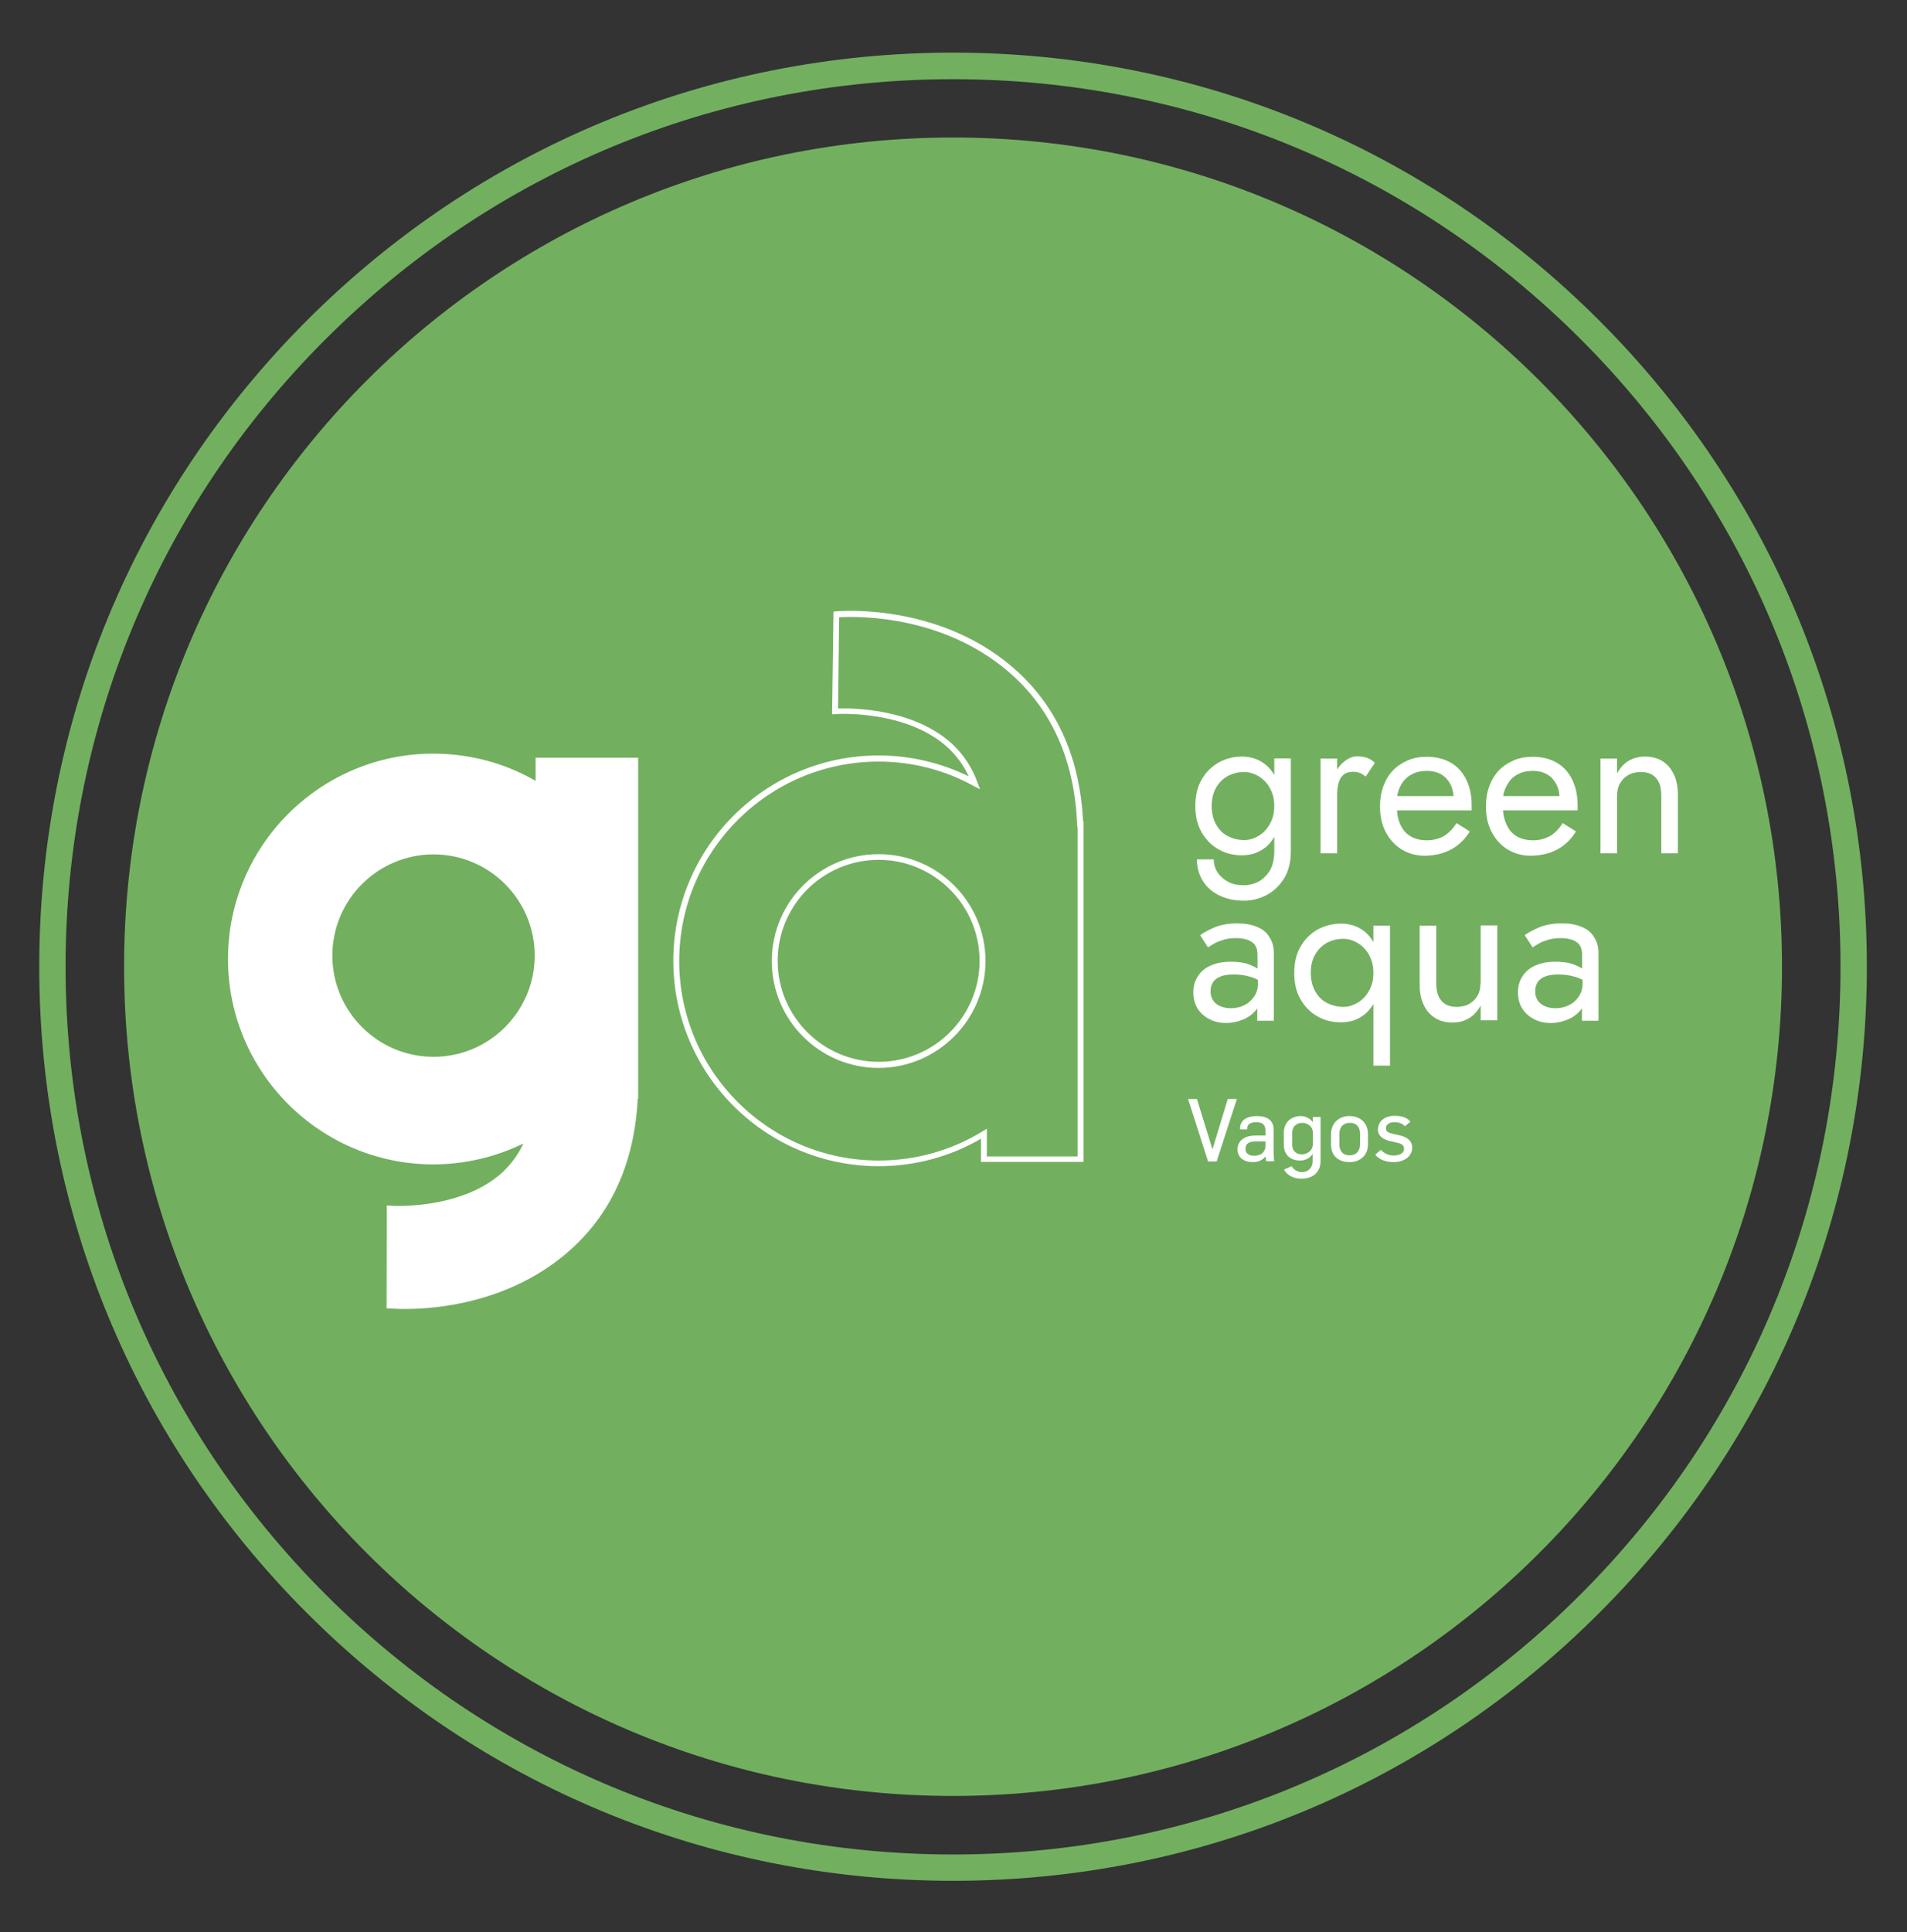 <?xml version="1.0" encoding="UTF-8"?> <!-- Generator: Adobe Illustrator 21.0.2, SVG Export Plug-In . SVG Version: 6.00 Build 0) --> <svg xmlns="http://www.w3.org/2000/svg" xmlns:xlink="http://www.w3.org/1999/xlink" version="1.1" id="Layer_1" x="0px" y="0px" viewBox="0 0 840.6 851.4" style="enable-background:new 0 0 840.6 851.4;" xml:space="preserve"><rect x="0" y="0" width="840.6" height="851.4" fill="#333333" stroke="none"/> <style type="text/css"> .st0{fill:#72B060;} .st1{fill:#FFFFFF;} </style> <path class="st0" d="M785.5,426c0,201.8-163.6,365.4-365.4,365.4C218.3,791.5,54.7,627.9,54.7,426S218.3,60.6,420.1,60.6 C621.9,60.6,785.5,224.2,785.5,426"></path> <path class="st0" d="M420.1,828.8c-107.6,0-208.7-41.9-284.8-118c-76.1-76.1-118-177.2-118-284.8s41.9-208.7,118-284.8 c76.1-76.1,177.2-118,284.8-118c107.6,0,208.7,41.9,284.8,118c76.1,76.1,118,177.2,118,284.8s-41.9,208.7-118,284.8 C628.8,786.9,527.7,828.8,420.1,828.8 M420.1,34.9c-104.5,0-202.7,40.7-276.6,114.6C69.6,223.3,28.9,321.6,28.9,426 s40.7,202.7,114.6,276.6c73.9,73.9,172.1,114.6,276.6,114.6c104.5,0,202.7-40.7,276.6-114.6c73.9-73.9,114.6-172.1,114.6-276.6 s-40.7-202.7-114.6-276.6C622.8,75.6,524.6,34.9,420.1,34.9"></path> <polygon class="st1" points="536.3,511.8 532.5,511.8 523.7,484.3 527.6,484.3 534.4,506.3 534.5,506.3 541.2,484.3 545.2,484.3 "></polygon> <path class="st1" d="M558.1,511.7c0-0.5-0.2-1.5-0.2-2h-0.1c-1.6,1.7-3.3,2.4-5.6,2.4c-3.7,0-6.7-1.9-6.7-5.6c0-4.5,4.2-6.1,7.5-6.1 h4.8v-2.3c0-2.5-1.5-3.6-4-3.6c-2.1,0-4,0.7-4,2.6v0.6h-3.2v-0.4c0-4.1,3.7-5.5,7.4-5.5c4,0,7.4,1.5,7.4,5.9v9.9 c0,1.2,0.1,3.2,0.3,4.1H558.1z M557.8,503h-4.6c-2.2,0-4.2,0.7-4.2,3.3c0,2.1,1.7,3,3.8,3c3.3,0,5-1.8,5-4.4V503z"></path> <path class="st1" d="M573.6,519.4c-3,0-6.1-1.2-7.6-4l3.3-1.5c1.1,1.6,2.6,2.6,4.6,2.6c3,0,4.7-2.2,4.7-4.7v-3.3h0 c-1.2,1.8-3.2,2.9-5.5,2.9c-4.5,0-7.2-2.7-7.2-7v-5.1c0-5.1,3.6-7.5,7.5-7.5c2,0,4.2,1.1,5.2,2.6h0.1v-2.2h3.4v19.2 C582.2,516,579.3,519.4,573.6,519.4 M578.7,499.2c0-2.8-2.3-4.4-4.7-4.4c-2.1,0-4.4,1.3-4.4,4.4v5.3c0,2.4,1.5,4.2,4.3,4.2 c2.3,0,4.8-1.7,4.8-4.6V499.2z"></path> <path class="st1" d="M594.9,512.1c-4.9,0-8.2-2.8-8.2-7.7v-4.5c0-5.1,3.6-8.1,8.1-8.1c4.8,0,8.2,3,8.2,8v4.3 C603.1,509.2,599.4,512.1,594.9,512.1 M599.5,499.6c0-2.8-1.4-4.8-4.5-4.8c-2.9,0-4.6,1.8-4.6,4.9v4.6c0,2.8,1.4,4.8,4.5,4.8 c2.9,0,4.6-1.8,4.6-4.9V499.6z"></path> <path class="st1" d="M614.4,512.1c-3.2,0-6.3-0.9-8.2-3.3l2.5-2.1c1.4,1.6,3.5,2.5,5.7,2.5c2.2,0,4.5-0.9,4.5-2.9 c0-1.9-1.3-2.4-3.7-2.9l-2.6-0.6c-2.7-0.6-5.2-2.1-5.2-5c0-3.7,3-6.1,7.3-6.1c3.2,0,5.5,0.7,7,2.6l-2.4,2c-1.3-1.3-2.6-1.8-4.8-1.8 c-2.1,0-3.6,1.1-3.6,2.7c0,1.6,1.5,2.1,3.4,2.5l3,0.7c2.7,0.6,5.2,2.2,5.2,5.3C622.5,510,618.3,512.1,614.4,512.1"></path> <path class="st1" d="M101.3,422.1"></path> <path class="st1" d="M561.7,341.5c-0.5-0.8-1-1.6-1.6-2.3c-1.5-1.9-3.4-3.3-5.5-4.3c-2.2-1-4.5-1.5-7.1-1.5c-3.8,0-7.2,0.9-10.3,2.6 c-3.1,1.8-5.7,4.3-7.5,7.5c-1.9,3.2-2.8,7.1-2.8,11.7c0,4.5,0.9,8.4,2.8,11.6c1.9,3.3,4.4,5.8,7.5,7.5c3.1,1.8,6.6,2.6,10.3,2.6 c2.6,0,5-0.5,7.1-1.5c2.1-1,4-2.4,5.5-4.3c0.6-0.7,1.1-1.5,1.6-2.3v6.3c0,3.5-0.7,6.4-2,8.6c-1.4,2.2-3.1,3.8-5.1,4.9 c-2.1,1-4.1,1.5-6.3,1.5c-2.7,0-5.1-0.5-7.1-1.6c-2-1.1-3.5-2.5-4.6-4.2c-1.1-1.7-1.6-3.6-1.6-5.6h-7.4c0,3.6,0.9,6.7,2.6,9.5 c1.8,2.8,4.2,4.9,7.3,6.4c3.1,1.5,6.7,2.3,10.8,2.3c3.5,0,6.8-0.8,10-2.5c3.1-1.6,5.7-4.1,7.7-7.3c2-3.2,3-7.3,3-12v-40.9h-7.3 V341.5z M560.5,361.6c-0.8,1.8-1.8,3.4-3.1,4.7c-1.3,1.3-2.7,2.2-4.3,2.9c-1.6,0.7-3.1,1-4.7,1c-2.5,0-4.9-0.6-7.1-1.7 c-2.2-1.1-3.9-2.8-5.2-5.1c-1.3-2.2-2-5-2-8.2c0-3.2,0.7-5.9,2-8.2c1.3-2.2,3-3.9,5.2-5.1c2.2-1.1,4.5-1.7,7.1-1.7 c1.6,0,3.1,0.3,4.7,1c1.6,0.7,3,1.6,4.3,2.9c1.3,1.3,2.3,2.8,3.1,4.7c0.8,1.8,1.2,4,1.2,6.4C561.7,357.6,561.3,359.7,560.5,361.6"></path> <path class="st1" d="M589.4,350.6c0-2,0.2-3.8,0.6-5.4c0.4-1.6,1.1-2.8,2.1-3.7c1-0.9,2.5-1.4,4.3-1.4c1.2,0,2.2,0.2,3,0.5 c0.8,0.3,1.7,0.9,2.6,1.6l4-6c-1.1-1.2-2.3-1.9-3.6-2.3c-1.3-0.4-2.7-0.6-4.2-0.6c-1.9,0-3.8,0.8-5.7,2.3c-1.2,0.9-2.2,2.1-3.1,3.5 v-4.8h-7.3V376h7.3V350.6z"></path> <path class="st1" d="M639.7,374.3c3.3-1.8,6-4.4,8.2-7.9l-5.9-3.7c-1.5,2.5-3.4,4.4-5.5,5.7c-2.2,1.2-4.7,1.9-7.5,1.9 c-2.8,0-5.3-0.6-7.3-1.8c-2-1.2-3.5-3-4.5-5.3c-0.8-1.7-1.3-3.8-1.4-6.1h32.9c0-0.1,0-0.4,0-0.9c0-0.5,0-0.9,0-1.3 c0-4.4-0.8-8.2-2.4-11.4c-1.6-3.2-3.8-5.7-6.8-7.4c-2.9-1.7-6.5-2.6-10.6-2.6c-3.1,0-5.9,0.5-8.4,1.6c-2.5,1.1-4.7,2.5-6.5,4.4 c-1.8,1.9-3.2,4.2-4.2,6.9c-1,2.7-1.5,5.6-1.5,8.9c0,4.3,0.8,8.1,2.5,11.3c1.7,3.3,4,5.8,7,7.7c3,1.8,6.4,2.8,10.3,2.8 C632.5,377,636.4,376.1,639.7,374.3 M619.2,343.6c1.1-1.3,2.6-2.2,4.2-2.9c1.7-0.7,3.5-1,5.6-1c2.4,0,4.4,0.5,6.2,1.5 c1.8,1,3.1,2.5,4.1,4.3c0.8,1.5,1.3,3.3,1.4,5.3h-24.8c0.1-0.9,0.3-1.7,0.6-2.5C617.1,346.5,618,344.9,619.2,343.6"></path> <path class="st1" d="M686.5,374.3c3.3-1.8,6-4.4,8.2-7.9l-5.9-3.7c-1.5,2.5-3.4,4.4-5.5,5.7c-2.2,1.2-4.7,1.9-7.5,1.9 c-2.8,0-5.3-0.6-7.3-1.8c-2-1.2-3.5-3-4.5-5.3c-0.8-1.7-1.3-3.8-1.5-6.1h32.9c0-0.1,0-0.4,0-0.9c0-0.5,0-0.9,0-1.3 c0-4.4-0.8-8.2-2.4-11.4c-1.6-3.2-3.8-5.7-6.8-7.4c-2.9-1.7-6.5-2.6-10.6-2.6c-3.1,0-5.9,0.5-8.4,1.6c-2.5,1.1-4.7,2.5-6.5,4.4 c-1.8,1.9-3.2,4.2-4.2,6.9c-1,2.7-1.5,5.6-1.5,8.9c0,4.3,0.8,8.1,2.5,11.3c1.7,3.3,4,5.8,7,7.7c3,1.8,6.4,2.8,10.3,2.8 C679.3,377,683.2,376.1,686.5,374.3 M665.9,343.6c1.1-1.3,2.6-2.2,4.2-2.9c1.7-0.7,3.5-1,5.6-1c2.4,0,4.4,0.5,6.2,1.5 c1.8,1,3.1,2.5,4.1,4.3c0.8,1.5,1.3,3.3,1.4,5.3h-24.8c0.1-0.9,0.3-1.7,0.6-2.5C663.9,346.5,664.8,344.9,665.9,343.6"></path> <path class="st1" d="M737.7,341c-1.2-2.4-2.8-4.3-4.9-5.6c-2.1-1.3-4.7-2-7.6-2c-2.7,0-5.1,0.6-7.2,1.8c-2.1,1.2-3.8,3.1-5.2,5.6 v-6.5h-7.3V376h7.3v-25.4c0-2.1,0.4-3.9,1.3-5.4c0.9-1.6,2.1-2.8,3.7-3.7c1.6-0.9,3.5-1.3,5.6-1.3c1.9,0,3.6,0.4,4.9,1.2 c1.3,0.8,2.3,2,3,3.5c0.7,1.5,1,3.5,1,5.8V376h7.3v-26.3C739.5,346.3,738.9,343.4,737.7,341"></path> <path class="st1" d="M554,408.4c-2.4-1-5.3-1.5-8.6-1.5c-3.9,0-7.2,0.6-9.9,1.7c-2.8,1.2-4.9,2.3-6.5,3.5l3.5,5.4 c0.7-0.5,1.6-1.1,2.7-1.7c1.1-0.7,2.6-1.2,4.2-1.7c1.7-0.5,3.5-0.7,5.6-0.7c1.3,0,2.5,0.1,3.6,0.4c1.1,0.2,2.2,0.6,3,1.2 c0.9,0.5,1.6,1.3,2,2.2c0.5,0.9,0.7,2.1,0.7,3.6v6c-1.1-0.7-2.6-1.4-4.3-2c-2-0.7-4.6-1-7.6-1c-3.4,0-6.3,0.6-8.8,1.7 c-2.5,1.1-4.3,2.7-5.6,4.7c-1.3,2-2,4.4-2,7.1c0,2.8,0.7,5.3,2,7.3c1.3,2,3.1,3.5,5.3,4.6c2.2,1.1,4.6,1.6,7.1,1.6 c2.3,0,4.6-0.4,6.9-1.3c2.3-0.8,4.3-2.1,5.9-3.9c0.4-0.4,0.7-0.8,1-1.3v5.5h7.3v-30c0-2.7-0.7-5-2-6.9 C558.4,410.9,556.5,409.4,554,408.4 M552.9,439c-1.1,1.7-2.5,3-4.3,3.9c-1.8,0.9-3.8,1.4-6,1.4c-1.8,0-3.3-0.3-4.7-0.9 c-1.4-0.6-2.4-1.4-3.2-2.6c-0.8-1.2-1.1-2.5-1.1-4.1c0-1.5,0.4-2.8,1.1-3.9c0.7-1.1,1.8-1.9,3.3-2.5c1.5-0.6,3.4-0.9,5.8-0.9 c2.5,0,4.9,0.3,7.2,1c1.2,0.3,2.4,0.8,3.5,1.4v1.6C554.5,435.5,554,437.4,552.9,439"></path> <path class="st1" d="M605.4,415.1c-0.5-0.8-1-1.6-1.6-2.3c-1.5-1.9-3.4-3.3-5.5-4.3c-2.2-1-4.5-1.5-7.1-1.5c-3.8,0-7.2,0.9-10.4,2.6 c-3.1,1.8-5.7,4.3-7.5,7.5c-1.9,3.2-2.8,7.1-2.8,11.7c0,4.5,0.9,8.4,2.8,11.6c1.9,3.3,4.4,5.8,7.5,7.5c3.1,1.8,6.6,2.6,10.4,2.6 c2.6,0,5-0.5,7.1-1.5c2.1-1,4-2.4,5.5-4.3c0.6-0.7,1.1-1.5,1.6-2.3v27.2h7.3v-61.7h-7.3V415.1z M604.2,435.1 c-0.8,1.8-1.8,3.4-3.1,4.7c-1.3,1.3-2.7,2.2-4.3,2.9c-1.6,0.7-3.1,1-4.7,1c-2.5,0-4.9-0.6-7.1-1.7c-2.2-1.1-3.9-2.8-5.2-5.1 c-1.3-2.2-2-5-2-8.2c0-3.2,0.6-5.9,2-8.2c1.3-2.2,3-3.9,5.2-5.1c2.2-1.1,4.5-1.7,7.1-1.7c1.6,0,3.1,0.3,4.7,1c1.6,0.7,3,1.6,4.3,2.9 c1.3,1.3,2.3,2.8,3.1,4.7c0.8,1.8,1.2,4,1.2,6.4S605,433.3,604.2,435.1"></path> <path class="st1" d="M652.6,433.3c0,2.1-0.4,3.9-1.3,5.4c-0.9,1.6-2.1,2.8-3.7,3.7c-1.6,0.9-3.5,1.3-5.6,1.3c-1.9,0-3.6-0.4-4.9-1.2 c-1.3-0.8-2.3-2-3-3.5c-0.7-1.5-1-3.4-1-5.7v-25.4h-7.3v26.3c0,3.3,0.6,6.2,1.8,8.7c1.2,2.5,2.8,4.3,5,5.7c2.1,1.3,4.7,2,7.6,2 c2.8,0,5.2-0.6,7.3-1.9c2.1-1.2,3.8-3.1,5.2-5.6v6.5h7.3v-41.8h-7.3V433.3z"></path> <path class="st1" d="M697.1,408.4c-2.4-1-5.3-1.5-8.6-1.5c-3.9,0-7.2,0.6-9.9,1.7c-2.8,1.2-4.9,2.3-6.5,3.5l3.5,5.4 c0.7-0.5,1.6-1.1,2.7-1.7c1.1-0.7,2.6-1.2,4.2-1.7c1.7-0.5,3.5-0.7,5.6-0.7c1.3,0,2.5,0.1,3.6,0.4c1.1,0.2,2.2,0.6,3,1.2 c0.9,0.5,1.6,1.3,2,2.2c0.5,0.9,0.7,2.1,0.7,3.6v6c-1.1-0.7-2.6-1.4-4.3-2c-2-0.7-4.6-1-7.6-1c-3.4,0-6.3,0.6-8.8,1.7 c-2.5,1.1-4.3,2.7-5.6,4.7c-1.3,2-2,4.4-2,7.1c0,2.8,0.7,5.3,2,7.3c1.3,2,3.1,3.5,5.3,4.6c2.2,1.1,4.6,1.6,7.1,1.6 c2.3,0,4.6-0.4,6.9-1.3c2.3-0.8,4.3-2.1,5.9-3.9c0.4-0.4,0.7-0.8,1-1.3v5.5h7.3v-30c0-2.7-0.7-5-2-6.9 C701.5,410.9,699.6,409.4,697.1,408.4 M696,439c-1.1,1.7-2.5,3-4.3,3.9c-1.8,0.9-3.8,1.4-6,1.4c-1.8,0-3.3-0.3-4.7-0.9 c-1.4-0.6-2.4-1.4-3.2-2.6c-0.8-1.2-1.1-2.5-1.1-4.1c0-1.5,0.4-2.8,1.1-3.9c0.7-1.1,1.8-1.9,3.3-2.5c1.5-0.6,3.4-0.9,5.8-0.9 c2.5,0,4.9,0.3,7.2,1c1.2,0.3,2.4,0.8,3.5,1.4v1.6C697.6,435.5,697.1,437.4,696,439"></path> <path class="st1" d="M236.1,333.9v10.2c-13.7-7.9-29.2-12-45.1-12c-49.9,0-90.5,40.6-90.5,90.5c0,49.9,40.6,90.5,90.5,90.5 c13.8,0,27.4-3.2,39.7-9.2c-2.2,4.8-5.2,8.8-8.9,12.4c-18.3,17.1-49.6,15.1-49.9,15l-1.4-0.1l-0.1,45.3l1.9,0.1 c4.8,0.4,48,2.9,80.2-26.8c17.6-16.3,27.2-38.3,28.6-65.6h0.2V333.9H236.1z M191.1,465.7c-24.6,0-44.6-20-44.6-44.6 s20-44.6,44.6-44.6c24.6,0,44.6,20,44.6,44.6S215.7,465.7,191.1,465.7"></path> <path class="st1" d="M387.3,513.9c-49.9,0-90.5-40.6-90.5-90.5c0-49.9,40.6-90.5,90.5-90.5c13.8,0,27.4,3.2,39.7,9.2 c-2.2-4.8-5.2-8.8-8.9-12.4c-18.3-17.1-49.6-15.1-49.9-15l-1.4,0.1l0-1.4l0.6-43.9l1.2-0.1c4.8-0.4,48-2.9,80.2,26.8 c17.6,16.3,27.2,38.3,28.6,65.6h0.2v150.2h-45.2v-10.2C418.7,509.8,403.1,513.9,387.3,513.9 M387.3,335.6 c-48.5,0-87.9,39.4-87.9,87.9s39.4,87.9,87.9,87.9c16.2,0,32-4.4,45.7-12.8l2-1.2v12.2h40V364.5h-0.1l-0.1-1.2 c-1.1-27.2-10.5-49.1-27.8-65.1c-29.6-27.3-68.7-26.7-77.1-26.2l-0.5,40.2c6.4-0.2,33.5,0,50.5,15.8c4.8,4.5,8.5,10.1,10.9,16.6 l1.2,3.2l-3.1-1.6C416.2,339.2,401.8,335.6,387.3,335.6 M387.3,470.6c-26,0-47.1-21.1-47.1-47.1c0-26,21.1-47.1,47.1-47.1 c26,0,47.1,21.1,47.1,47.1C434.4,449.4,413.2,470.6,387.3,470.6 M387.3,378.9c-24.6,0-44.5,20-44.5,44.5c0,24.6,20,44.5,44.5,44.5 c24.6,0,44.5-20,44.5-44.5C431.8,398.9,411.8,378.9,387.3,378.9"></path> </svg> 